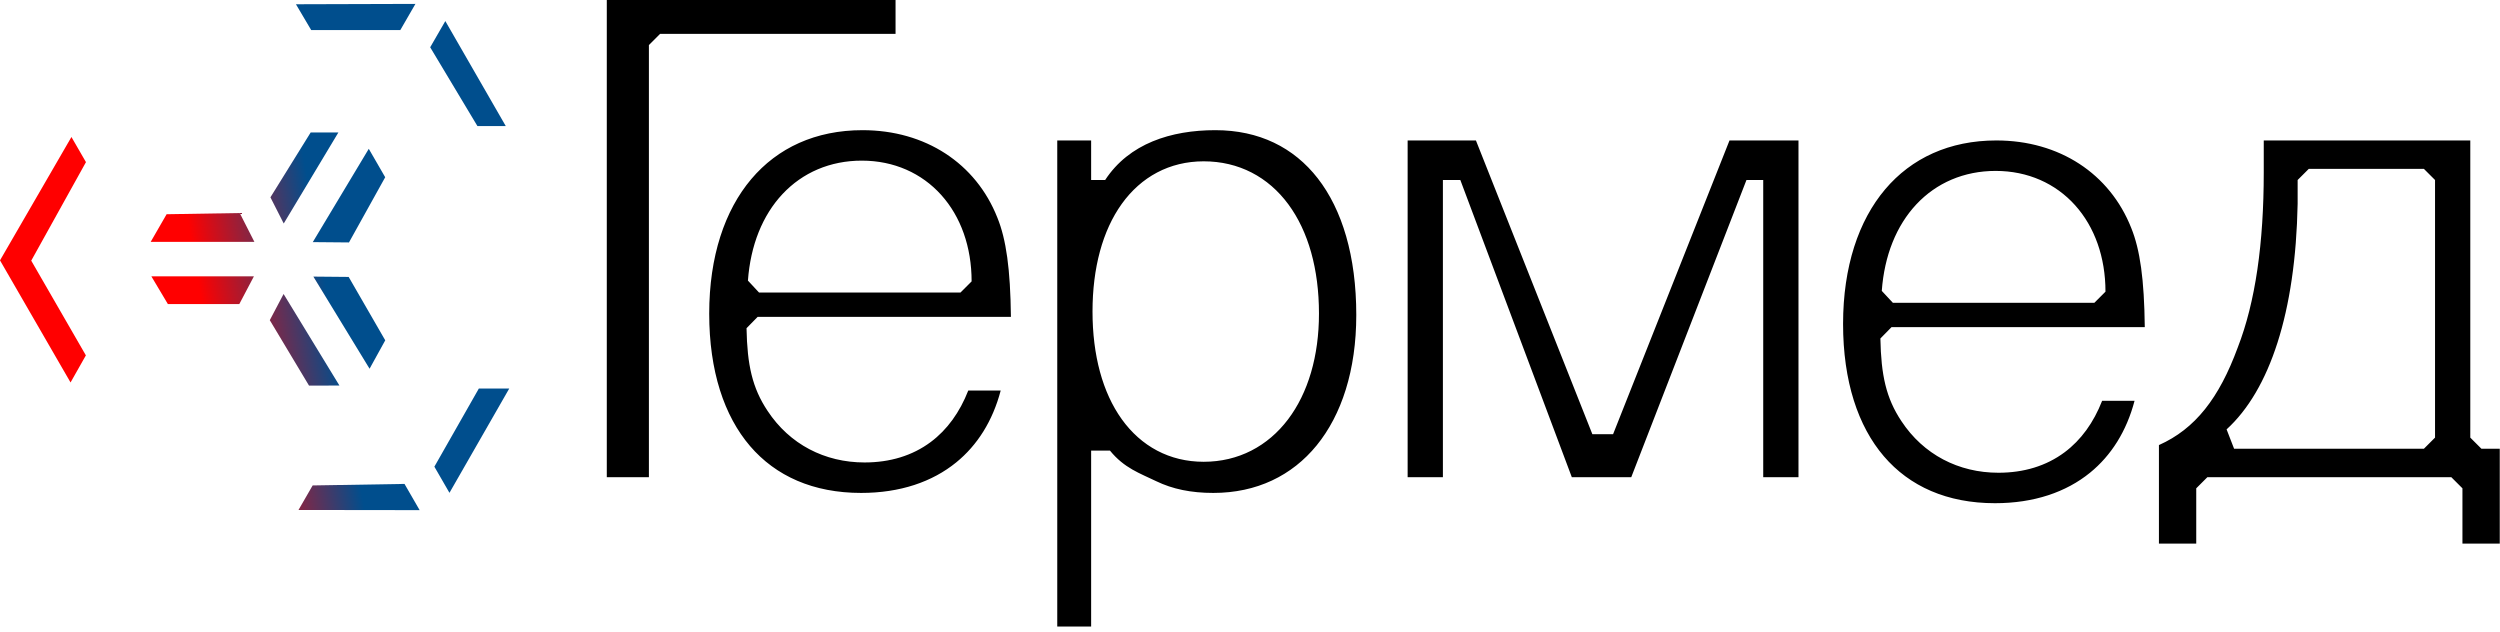 <?xml version="1.0" encoding="UTF-8"?> <svg xmlns="http://www.w3.org/2000/svg" width="435" height="110" viewBox="0 0 435 110" fill="none"><path d="M211.468 22.65C219.064 22.65 225.103 25.646 229.293 31.036C233.525 36.481 235.993 44.54 235.993 54.806C235.993 64.432 233.428 72.188 229.098 77.497C224.799 82.768 218.652 85.769 211.11 85.769C207.23 85.769 204.013 85.096 201.181 83.727C198.346 82.356 195.624 81.461 193.138 78.41H189.858V109.015H183.962V24.439H189.858V31.321H192.297C196.468 24.953 203.777 22.65 211.468 22.65ZM429.831 24.439V76.144L431.771 78.084H434.957V94.591H428.465V84.967L426.525 83.027H384.086L382.146 84.967V94.591H375.654V77.443C381.974 74.625 386.123 69.276 389.362 60.483C392.455 52.544 393.893 42.275 393.893 30.01V24.439H429.831ZM150.075 22.65C161.026 22.65 169.806 28.422 173.543 37.875L173.55 37.892C175.073 41.65 175.805 46.789 175.9 55.131H131.835L129.896 57.108C130.018 63.493 130.887 67.489 133.559 71.497C137.388 77.301 143.487 80.468 150.432 80.468C154.839 80.468 158.75 79.297 161.949 76.91C164.815 74.771 166.998 71.739 168.479 67.951H174.122C172.724 73.264 170.049 77.471 166.389 80.452C162.214 83.852 156.617 85.769 149.836 85.769C141.505 85.769 134.979 82.833 130.507 77.611C126.003 72.351 123.403 64.562 123.403 54.568C123.403 44.593 126.113 36.611 130.724 31.158C135.307 25.739 141.902 22.65 150.075 22.65ZM347.366 24.439C358.317 24.439 367.097 30.21 370.835 39.663L370.841 39.68C372.365 43.438 373.096 48.577 373.191 56.919H329.126L327.187 58.897C327.31 65.276 328.177 69.273 330.844 73.278C334.673 79.086 340.776 82.257 347.724 82.257C352.13 82.257 356.04 81.085 359.239 78.698C362.106 76.56 364.29 73.528 365.771 69.739H371.413C370.016 75.052 367.34 79.26 363.68 82.24C359.505 85.64 353.908 87.557 347.128 87.557C338.796 87.557 332.271 84.621 327.798 79.399C323.294 74.139 320.695 66.35 320.695 56.356C320.695 46.381 323.404 38.399 328.014 32.946C332.597 27.527 339.193 24.439 347.366 24.439ZM155.826 0V5.896H114.849L112.909 7.836V83.027H105.582V0H155.826ZM256.811 24.439L277.07 75.548H280.677L300.934 24.439H312.936V83.027H306.801V31.321H303.884L283.84 83.027H273.495L254.098 31.321H251.064V83.027H244.929V24.439H256.811ZM209.441 28.07C203.479 28.071 198.554 30.783 195.183 35.481C191.855 40.122 190.097 46.607 190.097 54.21C190.097 61.813 191.854 68.299 195.183 72.939C198.554 77.638 203.479 80.35 209.441 80.35C215.503 80.35 220.594 77.625 224.115 72.98C227.605 68.376 229.501 61.972 229.501 54.568C229.501 46.831 227.647 40.249 224.174 35.548C220.663 30.794 215.562 28.07 209.441 28.07ZM401.729 29.381L399.789 31.321V35.457C399.435 54.367 394.932 67.869 387.427 74.711L388.734 78.084H421.757L423.696 76.144V31.321L421.757 29.381H401.729ZM149.956 27.951C144.432 27.951 139.651 30.036 136.157 33.765C132.682 37.472 130.582 42.691 130.139 48.825L132.074 50.904H167.122L169.061 48.964C169.061 42.958 167.173 37.705 163.781 33.929C160.376 30.138 155.553 27.951 149.956 27.951ZM347.246 29.739C341.723 29.739 336.943 31.825 333.448 35.553C329.973 39.261 327.872 44.479 327.43 50.614L329.364 52.692H364.413L366.353 50.752C366.353 44.746 364.465 39.493 361.073 35.717C357.668 31.926 352.844 29.739 347.246 29.739Z" fill="black"></path><path d="M73.017 88.763L51.938 88.735L54.4 84.466L70.383 84.201L73.017 88.763ZM88.606 67.61L78.206 85.751L75.579 81.201L75.598 81.17L83.316 67.61H88.606ZM59.063 67.088L53.767 67.09L47.014 55.827L46.943 55.711L49.344 51.154L59.063 67.088ZM14.957 28.212L7.084 42.385L5.435 45.355L7.132 48.297L14.942 61.836L12.275 66.549L0 45.302L12.43 23.838L14.957 28.212ZM60.668 48.185L60.695 48.232L67.032 59.217L64.306 64.16L54.525 48.128L60.668 48.185ZM44.182 48.08L41.637 52.911L29.211 52.908L26.336 48.08H44.182ZM67.025 30.84L60.722 42.185L54.423 42.128L64.167 25.895L67.025 30.84ZM44.261 42.08H26.222L28.991 37.277L41.711 37.066L44.261 42.08ZM58.881 23.044L49.369 38.889L47.054 34.335L47.122 34.226L54.06 23.044H58.881ZM88.003 21.935L83.073 21.936L74.853 8.227L77.486 3.665L88.003 21.935ZM69.657 5.228H54.145L51.494 0.741L72.284 0.678L69.657 5.228Z" fill="url(#paint0_linear_1228_75)"></path><defs><linearGradient id="paint0_linear_1228_75" x1="96.666" y1="94.256" x2="19.175" y2="107.655" gradientUnits="userSpaceOnUse"><stop offset="0.404" stop-color="#004E8D"></stop><stop offset="0.681" stop-color="#FF0000"></stop></linearGradient></defs></svg> 